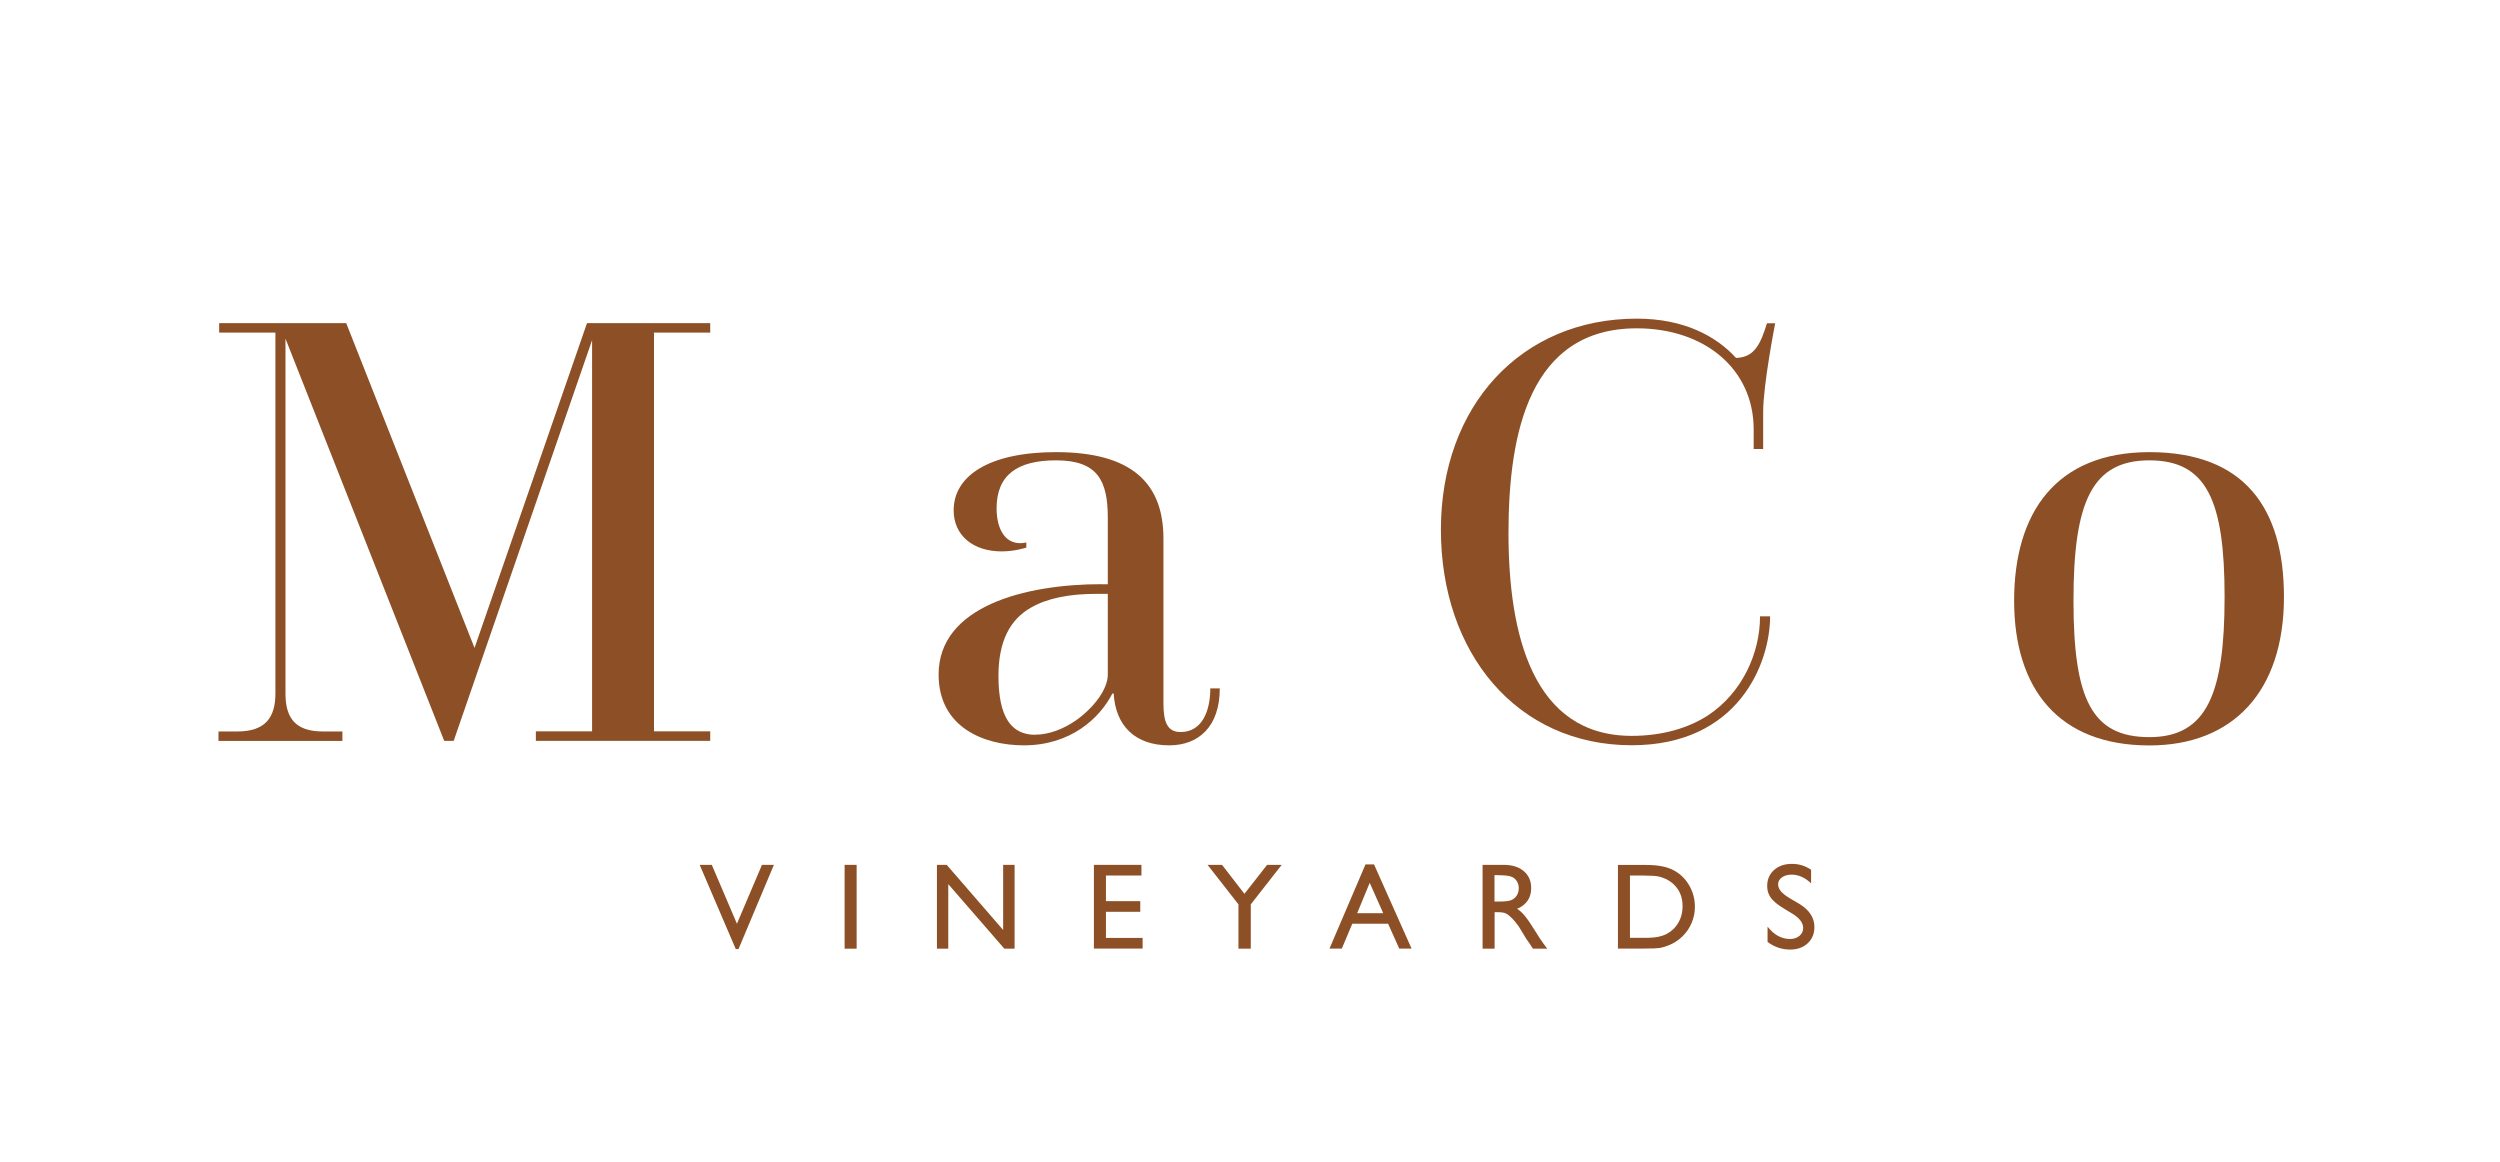 <svg xmlns="http://www.w3.org/2000/svg" id="Layer_1" version="1.1" viewBox="0 0 255.62 118.84"><defs><style> .st0 { fill: #8d5026; } </style></defs><path class="st0" d="M29.19,34.66v36.25c0,2.46.97,3.88,3.81,3.88h2.01v.97h-12.67v-.97h1.94c2.84,0,3.88-1.42,3.88-3.88v-36.9h-5.75v-.97h12.99l13.12,33.21,11.5-33.21h12.6v.97h-5.75v40.77h5.75v.97h-17.83v-.97h5.75v-40l-14.15,40.97h-.97l-16.22-41.1Z"></path><path class="st0" d="M112.62,59.74h.65v-6.79c0-3.81-1.03-5.88-5.3-5.88-3.94,0-6.07,1.49-6.07,4.91,0,2.13.91,3.94,3.04,3.49v.52s-1.17.39-2.52.39c-2.91,0-4.91-1.62-4.91-4.2,0-3.56,3.68-5.95,10.46-5.95,7.82,0,10.99,3.23,10.99,8.85v16.86c0,1.87.39,2.91,1.75,2.91,2.19,0,3.04-2.13,3.04-4.46h.97c0,3.88-2.14,5.82-5.17,5.82-3.49,0-5.49-2-5.68-5.3h-.13c-1.29,2.52-4.26,5.3-9.05,5.3-4.13,0-8.72-1.87-8.72-7.24,0-6.98,8.85-9.24,16.67-9.24M105.84,75.12c1.42,0,2.91-.58,4.2-1.48,1.81-1.29,3.23-3.17,3.23-4.65v-8.27h-1.16c-2.78,0-5.04.45-6.72,1.42-2.13,1.23-3.3,3.43-3.3,6.98,0,4.27,1.36,6.01,3.75,6.01"></path><path class="st0" d="M177.5,36.6c1.94-.06,2.52-1.49,3.17-3.55h.84s-1.23,6.27-1.23,9.05v3.81h-.97v-2c0-6.2-5.04-10.34-11.95-10.34-10.92,0-13.12,10.6-13.12,20.93s2.46,20.74,12.6,20.74c3.1,0,5.75-.78,7.76-2.07,3.55-2.33,5.36-6.4,5.36-10.15h1.03c0,4.78-3.23,13.18-14.15,13.18-11.7,0-19.51-9.37-19.51-22.04s8.2-21.58,20.03-21.58c4.84,0,8.14,1.81,10.14,4.01"></path><path class="st0" d="M219.77,46.23c9.63,0,13.76,5.62,13.76,14.8,0,9.69-5.23,15.19-13.76,15.19-9.31,0-13.83-5.82-13.83-14.8s4.26-15.19,13.83-15.19M227.46,61.03c0-9.82-1.81-13.96-7.69-13.96s-7.76,4.26-7.76,14.34,1.87,13.96,7.76,13.96,7.69-4.46,7.69-14.34"></path><polygon class="st0" points="77.91 88.43 79.13 88.43 75.51 97.04 75.23 97.04 71.54 88.43 72.78 88.43 75.35 94.45 77.91 88.43"></polygon><rect class="st0" x="86.36" y="88.43" width="1.23" height="8.57"></rect><polygon class="st0" points="102.57 88.43 103.74 88.43 103.74 97 102.69 97 96.96 90.4 96.96 97 95.8 97 95.8 88.43 96.8 88.43 102.57 95.09 102.57 88.43"></polygon><polygon class="st0" points="111.85 88.43 116.71 88.43 116.71 89.52 113.08 89.52 113.08 92.14 116.59 92.14 116.59 93.23 113.08 93.23 113.08 95.9 116.83 95.9 116.83 96.99 111.85 96.99 111.85 88.43"></polygon><polygon class="st0" points="129.56 88.43 131.05 88.43 127.89 92.47 127.89 97 126.63 97 126.63 92.47 123.47 88.43 124.95 88.43 127.24 91.39 129.56 88.43"></polygon><path class="st0" d="M139.63,88.38h.86l3.84,8.61h-1.26l-1.14-2.54h-3.66l-1.07,2.54h-1.26l3.68-8.61ZM141.43,93.37l-1.38-3.1-1.28,3.1h2.66Z"></path><path class="st0" d="M151.59,97v-8.57h2.15c.87,0,1.55.21,2.06.64.51.43.76,1.01.76,1.74,0,.5-.12.93-.37,1.29-.25.36-.61.64-1.07.82.28.18.54.42.8.74.26.31.63.85,1.11,1.63.3.49.54.85.72,1.1l.45.61h-1.46l-.37-.56s-.04-.06-.07-.1l-.24-.34-.38-.63-.41-.67c-.25-.35-.49-.63-.7-.84-.21-.21-.4-.36-.57-.45-.17-.09-.45-.14-.86-.14h-.32v3.73h-1.23ZM153.18,89.48h-.37v2.7h.47c.62,0,1.05-.05,1.28-.16.23-.11.41-.27.54-.48.13-.21.19-.46.19-.73s-.07-.51-.21-.73c-.14-.22-.34-.37-.6-.46-.26-.09-.69-.13-1.29-.13"></path><path class="st0" d="M165.43,96.99v-8.55h2.89c1.16,0,2.09.17,2.76.52.68.35,1.22.86,1.62,1.54.4.68.6,1.42.6,2.22,0,.57-.11,1.12-.33,1.64-.22.52-.53.98-.94,1.38-.42.41-.9.72-1.45.93-.32.13-.62.21-.89.26-.27.04-.79.06-1.55.06h-2.71ZM168.19,89.52h-1.53v6.37h1.57c.61,0,1.09-.04,1.43-.13.34-.08.62-.19.85-.32.22-.13.43-.29.62-.47.6-.61.91-1.39.91-2.32s-.31-1.67-.93-2.25c-.23-.21-.49-.39-.79-.53-.3-.14-.58-.23-.84-.27-.26-.05-.69-.07-1.28-.07"></path><path class="st0" d="M183.24,93.41l-.93-.57c-.59-.36-1-.71-1.25-1.05-.25-.35-.37-.74-.37-1.19,0-.67.23-1.22.7-1.64.47-.42,1.07-.63,1.82-.63s1.37.2,1.97.6v1.39c-.62-.59-1.28-.89-1.99-.89-.4,0-.73.09-.99.28-.26.18-.39.42-.39.71,0,.26.1.5.29.72.19.22.49.46.91.71l.94.55c1.04.63,1.57,1.42,1.57,2.38,0,.69-.23,1.24-.69,1.67-.46.43-1.06.64-1.79.64-.85,0-1.62-.26-2.31-.78v-1.56c.66.84,1.43,1.26,2.3,1.26.39,0,.7-.11.96-.32.26-.21.38-.48.38-.81,0-.52-.37-1.01-1.13-1.48"></path></svg>